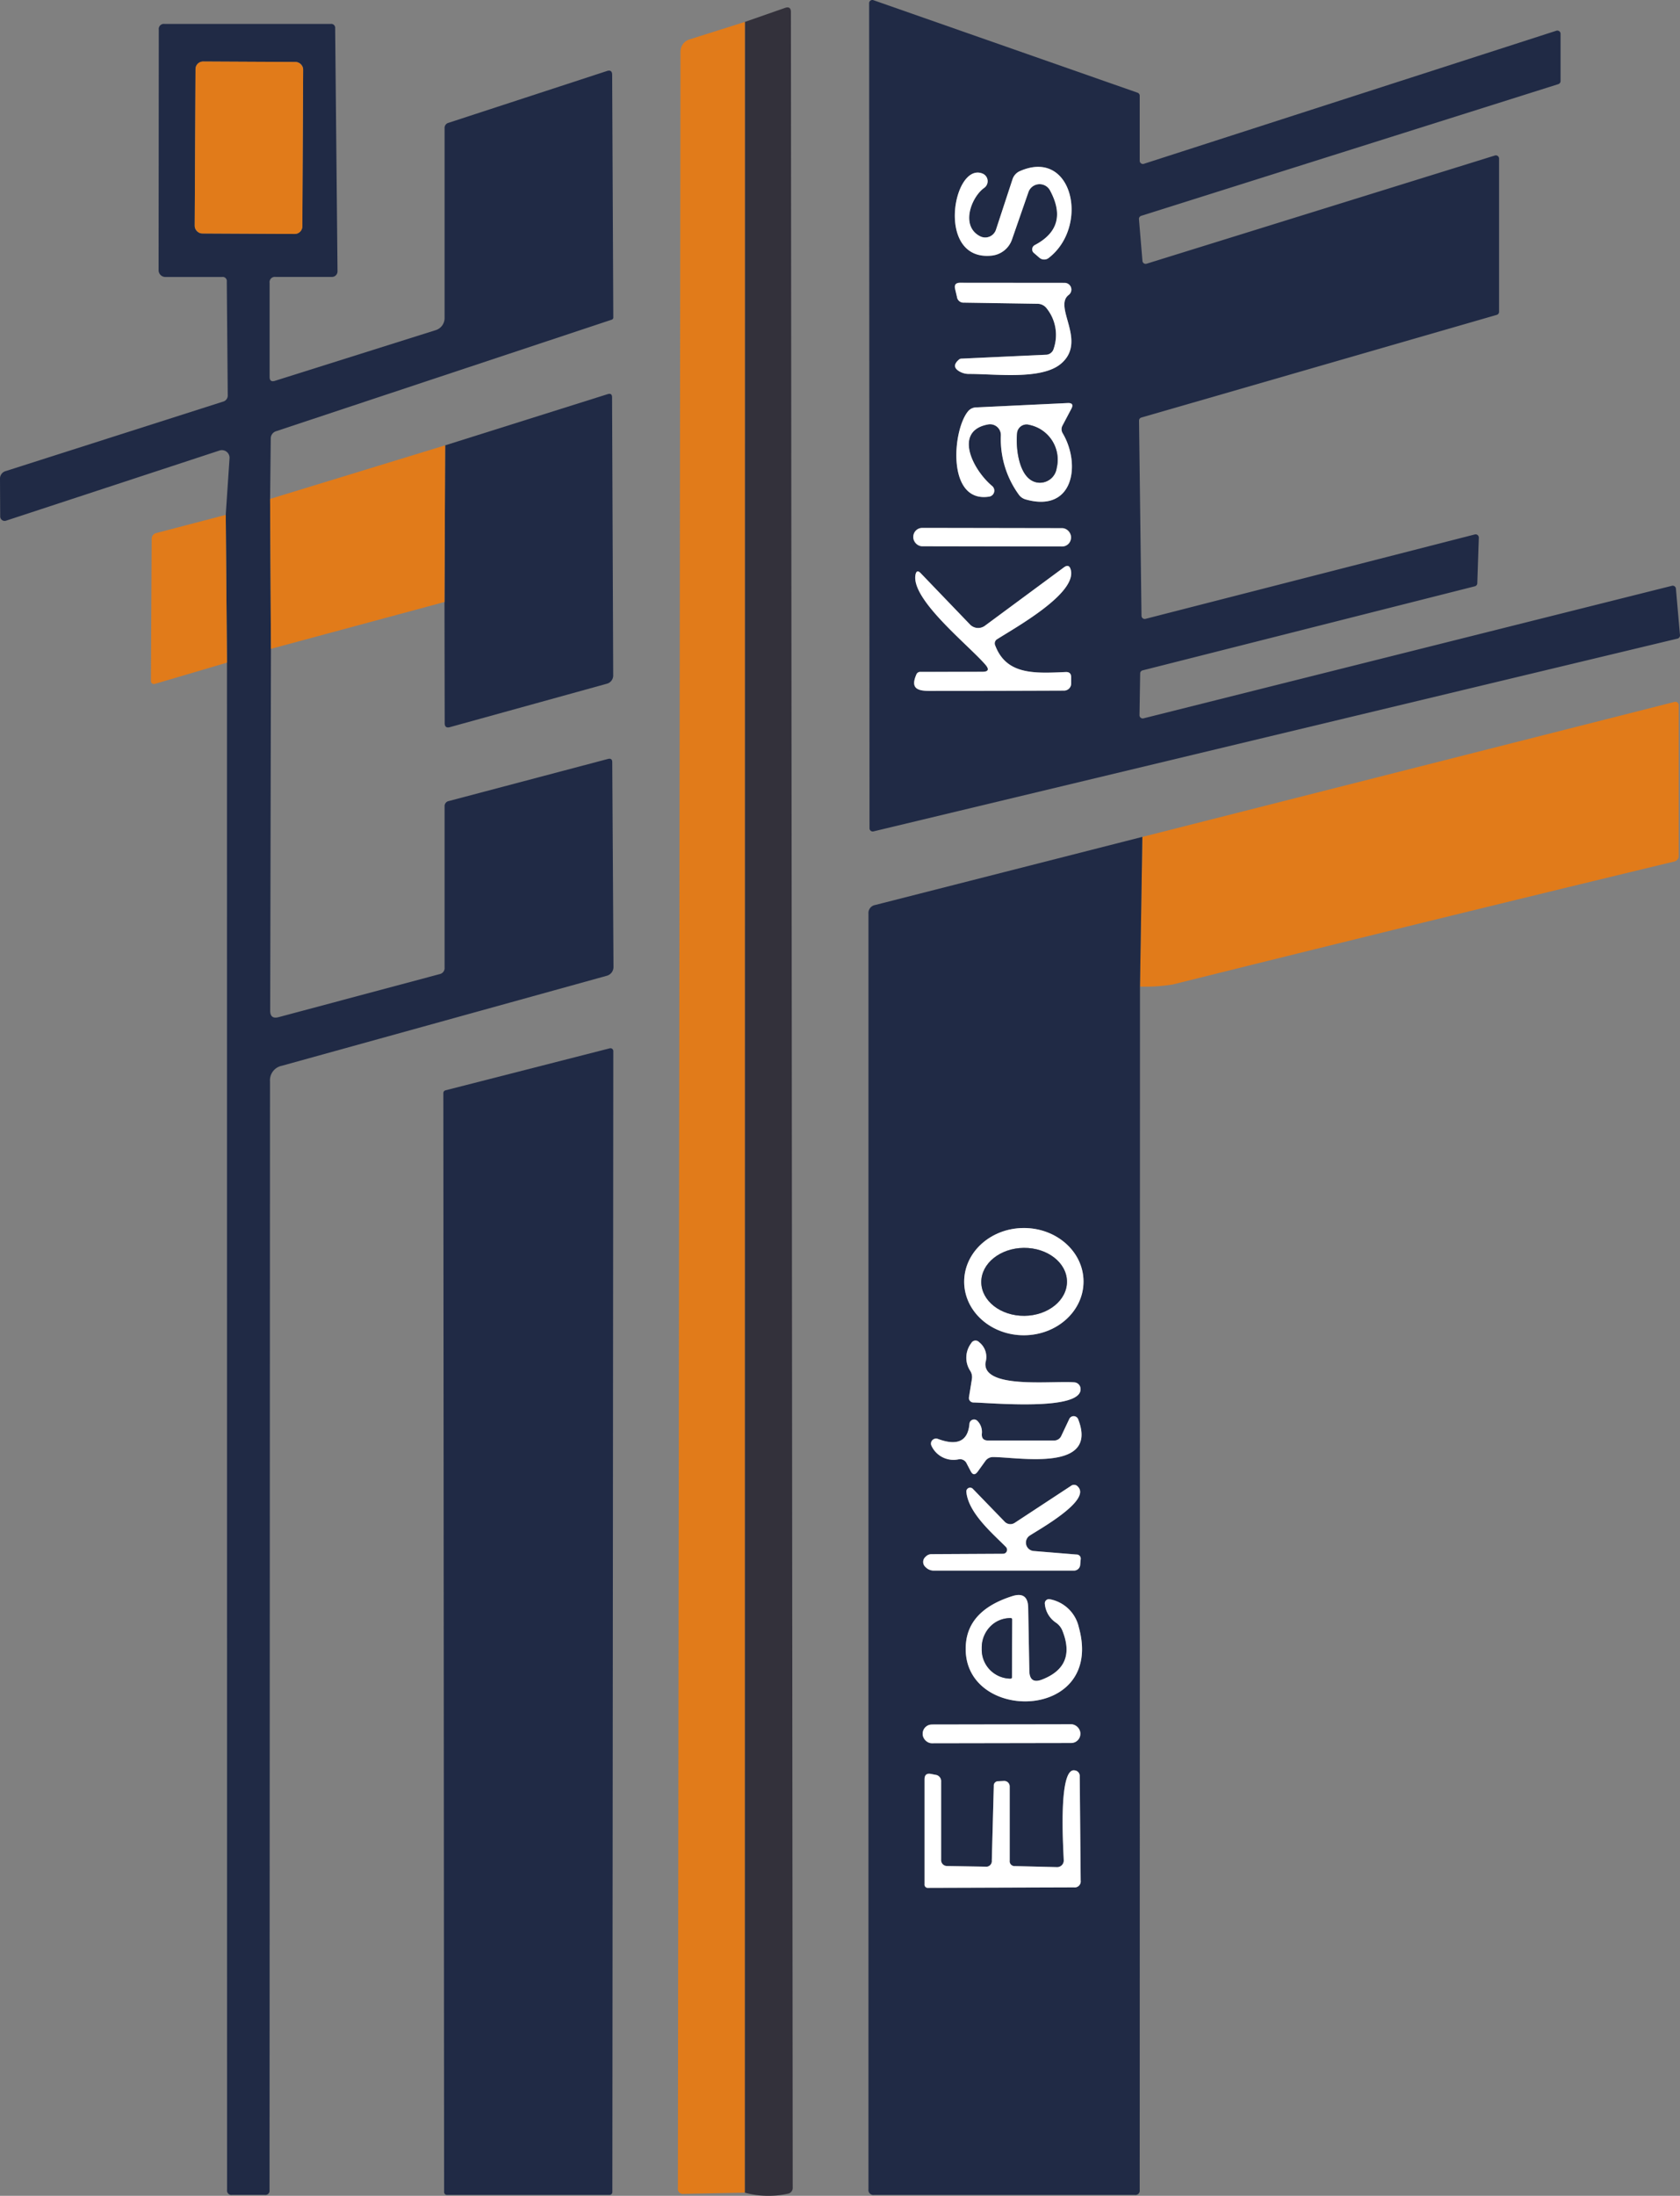 <svg xmlns="http://www.w3.org/2000/svg" width="177.26" height="231.623" viewBox="0 0 177.26 231.623">
  <rect x="0" y="0" width="177.26" height="231.623" fill="#808080" stroke="none"/>
  <g id="elektro-klaus-logo" transform="translate(-15.74 -20.472)">
    <path id="Pfad_129" data-name="Pfad 129" d="M136.917,48.29l36.751-11.415a.339.339,0,0,1,.439.319V53.359a.339.339,0,0,1-.249.329L136.368,64.515a.339.339,0,0,0-.249.329l.259,20.586a.339.339,0,0,0,.429.319l34.735-8.9a.339.339,0,0,1,.429.339l-.16,4.81a.339.339,0,0,1-.259.319l-35.065,8.871a.339.339,0,0,0-.249.319l-.07,4.411a.339.339,0,0,0,.419.329l55.75-13.98a.339.339,0,0,1,.429.3l.429,4.909a.339.339,0,0,1-.259.359L108.1,108.171a.339.339,0,0,1-.419-.329l-.04-87.033a.339.339,0,0,1,.449-.319l27.87,9.759a.339.339,0,0,1,.23.319v6.855a.339.339,0,0,0,.439.329l43.526-14.04a.339.339,0,0,1,.439.329v4.989a.339.339,0,0,1-.239.319l-44.005,13.89a.339.339,0,0,0-.239.349L136.478,48a.339.339,0,0,0,.439.289ZM119.355,45.4c-2.115-1.078-.928-4.141.429-5.109a.868.868,0,0,0-.19-1.517c-3.1-1.217-4.959,9.29.988,8.661a2.545,2.545,0,0,0,2.135-1.7l1.736-5a1.247,1.247,0,0,1,2.275-.18q2.066,3.832-1.607,5.768a.515.515,0,0,0-.27.392.493.493,0,0,0,.17.436l.589.509a.768.768,0,0,0,.968.03c4.341-3.333,2.554-11.605-3-9.18a1.411,1.411,0,0,0-.808.878l-1.746,5.319a1.2,1.2,0,0,1-.679.726,1.182,1.182,0,0,1-.987-.038ZM126.26,57.89l-8.871.409a.386.386,0,0,0-.269.1q-.878.748.1,1.277a1.986,1.986,0,0,0,.948.239c2.844-.01,7.644.649,9.7-1.068,2.834-2.375-.848-6,.838-7.274a.708.708,0,0,0-.429-1.267l-11.046-.01q-.669,0-.519.649l.2.858a.687.687,0,0,0,.728.589l7.753.12a1.222,1.222,0,0,1,1.008.519,4.474,4.474,0,0,1,.718,4.2A.87.87,0,0,1,126.26,57.89Zm-5.638,13.85c-2.086-1.746-4.1-5.837-.419-6.5a1.138,1.138,0,0,1,1.337,1.148,9.965,9.965,0,0,0,1.886,6.247,1.33,1.33,0,0,0,.738.519c5.069,1.427,5.837-3.732,3.892-6.995a.808.808,0,0,1-.02-.788l.938-1.776q.339-.639-.379-.609l-9.669.459a1.126,1.126,0,0,0-.878.449c-1.646,2.076-2.2,9.669,2.265,8.961a.639.639,0,0,0,.309-1.118Zm8.322,5.383a.938.938,0,0,0-.936-.94l-14.768-.026a.938.938,0,0,0-.94.936v.06a.938.938,0,0,0,.936.94L128,78.119a.938.938,0,0,0,.94-.936Zm-9.38,14.215-6.526.01a.423.423,0,0,0-.419.279c-.609,1.387.02,1.726,1.327,1.726q7.185,0,14.259-.03a.748.748,0,0,0,.748-.748v-.649q0-.589-.579-.559c-3.283.14-6.247.319-7.434-2.8a.516.516,0,0,1,.229-.679c1.876-1.207,8.4-4.8,7.743-7.3q-.17-.669-.728-.259l-8.332,6.157a1.192,1.192,0,0,1-1.577-.14l-5.189-5.4q-.439-.459-.559.17c-.469,2.614,5.618,7.424,7.384,9.48Q120.552,91.338,119.564,91.338Z" transform="translate(-0.197)" fill="#202a45"/>
    <path id="Pfad_130" data-name="Pfad 130" d="M94.49,251.764,94.5,22.787l4.231-1.477q.629-.22.629.439l.19,229.456a.625.625,0,0,1-.559.679A9.413,9.413,0,0,1,94.49,251.764Z" transform="translate(-0.169 -0.002)" fill="#33313b"/>
    <path id="Pfad_131" data-name="Pfad 131" d="M94.485,22.79l-.01,228.977-6.446.13a.528.528,0,0,1-.609-.6l.269-225.355a1.367,1.367,0,0,1,.958-1.307Z" transform="translate(-0.154 -0.005)" fill="#e17b1a"/>
    <path id="Pfad_132" data-name="Pfad 132" d="M44.239,73.1l.09,15.816-.08,38.178q0,.908.878.679l16.993-4.54a.647.647,0,0,0,.529-.689V105.552a.547.547,0,0,1,.449-.579l16.794-4.44q.449-.11.449.349l.13,21.6a.958.958,0,0,1-.689.918l-34.306,9.5a1.558,1.558,0,0,0-1.247,1.646l-.05,116.968a.437.437,0,0,1-.5.489H40.207a.454.454,0,0,1-.509-.519l-.01-161.113-.13-15.586.4-5.957A.808.808,0,0,0,38.9,68L16.379,75.4a.469.469,0,0,1-.619-.439l-.02-3.942a.824.824,0,0,1,.629-.858l22.891-7.314a.668.668,0,0,0,.509-.7l-.1-11.974a.428.428,0,0,0-.489-.479H33.192a.714.714,0,0,1-.718-.708l.02-25.375A.538.538,0,0,1,33.1,23H50.635a.416.416,0,0,1,.469.459L51.353,49.1a.589.589,0,0,1-.589.589H44.807a.551.551,0,0,0-.619.629V60.24q0,.579.559.409L61.721,55.3a1.332,1.332,0,0,0,.928-1.267V34a.554.554,0,0,1,.419-.569l16.694-5.458q.569-.19.569.409l.12,25.595a.24.24,0,0,1-.16.22L44.857,65.968a.8.8,0,0,0-.549.748ZM47.725,27.82a.8.8,0,0,0-.794-.8l-9.759-.051a.8.8,0,0,0-.8.794L36.283,44.3a.8.8,0,0,0,.794.8l9.759.051a.8.8,0,0,0,.8-.794Z" transform="translate(0 -0.005)" fill="#202a45"/>
    <rect id="Rechteck_10708" data-name="Rechteck 10708" width="11.356" height="18.141" rx="0.8" transform="matrix(1, 0.005, -0.005, 1, 36.373, 26.956)" fill="#e17b1a"/>
    <path id="Pfad_133" data-name="Pfad 133" d="M119.374,45.434a1.182,1.182,0,0,0,.987.038,1.2,1.2,0,0,0,.679-.726l1.746-5.319a1.411,1.411,0,0,1,.808-.878c5.558-2.425,7.344,5.847,3,9.18a.768.768,0,0,1-.968-.03l-.589-.509a.493.493,0,0,1-.17-.436.515.515,0,0,1,.27-.392q3.672-1.936,1.607-5.768a1.247,1.247,0,0,0-2.275.18l-1.736,5a2.545,2.545,0,0,1-2.135,1.7c-5.947.629-4.091-9.879-.988-8.661a.868.868,0,0,1,.19,1.517C118.446,41.293,117.259,44.357,119.374,45.434Z" transform="translate(-0.217 -0.038)" fill="#fff"/>
    <path id="Pfad_134" data-name="Pfad 134" d="M127.138,57.3a4.474,4.474,0,0,0-.718-4.2,1.222,1.222,0,0,0-1.008-.519l-7.753-.12a.687.687,0,0,1-.728-.589l-.2-.858q-.15-.649.519-.649l11.046.01a.708.708,0,0,1,.429,1.267c-1.686,1.277,2,4.9-.838,7.274-2.056,1.716-6.855,1.058-9.7,1.068a1.986,1.986,0,0,1-.948-.239q-.978-.529-.1-1.277a.386.386,0,0,1,.269-.1l8.871-.409A.87.87,0,0,0,127.138,57.3Z" transform="translate(-0.217 -0.064)" fill="#fff"/>
    <path id="Pfad_135" data-name="Pfad 135" d="M62.74,84.063l.07-16.524,17.143-5.4q.469-.15.469.339l.12,29.337a.9.9,0,0,1-.668.868l-16.564,4.58q-.539.15-.549-.409Z" transform="translate(-0.101 -0.089)" fill="#202a45"/>
    <path id="Pfad_136" data-name="Pfad 136" d="M120.642,71.831a.639.639,0,0,1-.309,1.118c-4.46.708-3.912-6.885-2.265-8.961a1.126,1.126,0,0,1,.878-.449l9.669-.459q.718-.03.379.609l-.938,1.776a.808.808,0,0,0,.02.788c1.946,3.263,1.177,8.422-3.892,6.995a1.33,1.33,0,0,1-.738-.519,9.965,9.965,0,0,1-1.886-6.247,1.138,1.138,0,0,0-1.337-1.148C116.541,65.994,118.556,70.085,120.642,71.831Zm3.912-6.446a1,1,0,0,0-1.277.858c-.16,1.477.15,4.909,2.135,5.219a1.786,1.786,0,0,0,2.036-1.517A3.743,3.743,0,0,0,124.553,65.385Z" transform="translate(-0.217 -0.091)" fill="#fff"/>
    <path id="Pfad_137" data-name="Pfad 137" d="M124.567,65.39a3.743,3.743,0,0,1,2.894,4.56,1.786,1.786,0,0,1-2.036,1.517c-1.986-.309-2.3-3.742-2.135-5.219a1,1,0,0,1,1.277-.858Z" transform="translate(-0.231 -0.096)" fill="#202a45"/>
    <path id="Pfad_138" data-name="Pfad 138" d="M62.77,67.55,62.7,84.074,44.39,89.014,44.3,73.2Z" transform="translate(-0.061 -0.101)" fill="#e17b1a"/>
    <path id="Pfad_139" data-name="Pfad 139" d="M39.593,74.9l.13,15.586-7.614,2.245a.326.326,0,0,1-.284-.049.3.3,0,0,1-.126-.251l.08-15.008a.619.619,0,0,1,.459-.6Z" transform="translate(-0.034 -0.117)" fill="#e17b1a"/>
    <rect id="Rechteck_10709" data-name="Rechteck 10709" width="16.644" height="1.936" rx="0.94" transform="translate(112.104 76.156) rotate(0.1)" fill="#fff"/>
    <path id="Pfad_140" data-name="Pfad 140" d="M119.924,90.718c-1.766-2.056-7.853-6.865-7.384-9.48q.12-.629.559-.17l5.189,5.4a1.192,1.192,0,0,0,1.577.14L128.2,80.45q.559-.409.728.259c.659,2.5-5.867,6.1-7.743,7.3a.516.516,0,0,0-.229.679c1.187,3.123,4.151,2.944,7.434,2.8q.579-.03.579.559V92.7a.748.748,0,0,1-.748.748q-7.075.03-14.259.03c-1.307,0-1.936-.339-1.327-1.726a.423.423,0,0,1,.419-.279l6.526-.01Q120.562,91.466,119.924,90.718Z" transform="translate(-0.207 -0.128)" fill="#fff"/>
    <path id="Pfad_141" data-name="Pfad 141" d="M136.28,124.7l.249-15.786L192.689,94.67a.343.343,0,0,1,.3.064.365.365,0,0,1,.137.285v15.906a.6.6,0,0,1-.459.579q-26.543,6.4-52.916,12.972A18.047,18.047,0,0,1,136.28,124.7Z" transform="translate(-0.259 -0.159)" fill="#e17b1a"/>
    <path id="Pfad_142" data-name="Pfad 142" d="M136.468,108.94l-.249,15.786-.03,126.957a.45.45,0,0,1-.509.509H108.159a.52.52,0,0,1-.589-.589V117.043a.858.858,0,0,1,.708-.918Zm-6.207,46.875c-.022-3.125-2.858-5.638-6.336-5.614s-6.279,2.577-6.257,5.7,2.858,5.638,6.336,5.614,6.278-2.577,6.257-5.7Zm-.968,10.661c-2.125-.16-7.853.519-9.14-1.168a1.208,1.208,0,0,1-.22-.968,1.976,1.976,0,0,0-.689-2.105.508.508,0,0,0-.828.11,2.526,2.526,0,0,0-.09,2.944,1.231,1.231,0,0,1,.16.838l-.309,1.926a.463.463,0,0,0,.105.38.485.485,0,0,0,.364.169c1.7.02,11.635.978,11.3-1.517a.708.708,0,0,0-.649-.609Zm-9.759,5.418a1.647,1.647,0,0,0-.459-1.337.489.489,0,0,0-.848.289q-.239,2.754-3.333,1.6a.546.546,0,0,0-.592.145.522.522,0,0,0-.077.594,2.561,2.561,0,0,0,2.854,1.417.768.768,0,0,1,.858.449l.409.778q.329.649.758.06l.8-1.108a.978.978,0,0,1,.828-.419c2.714.01,11.156,1.607,8.961-4a.509.509,0,0,0-.928-.03l-.858,1.816a.818.818,0,0,1-.738.469h-6.975Q119.474,172.613,119.534,171.895Zm-1.636,6.117c.2,2.265,2.824,4.45,4.171,5.827a.419.419,0,0,1-.3.718l-7.554.04a.842.842,0,0,0-.619.279.708.708,0,0,0,0,1.088,1.178,1.178,0,0,0,.878.369h14.778a.654.654,0,0,0,.659-.609l.05-.569a.434.434,0,0,0-.449-.519l-4.51-.369a.888.888,0,0,1-.419-1.627c1-.659,6.536-3.722,5.079-5.169a.522.522,0,0,0-.718-.08l-5.937,3.9a.833.833,0,0,1-1.058-.11l-3.373-3.482a.4.4,0,0,0-.679.309Zm6.646,18.9-.12-6.676q-.03-1.726-1.676-1.207-4.63,1.467-4.9,5.079c-.629,8.332,14.728,8.282,11.914-1.816a3.86,3.86,0,0,0-3.043-2.934.439.439,0,0,0-.539.469,2.662,2.662,0,0,0,1.177,2.006,1.851,1.851,0,0,1,.679.848q1.487,3.722-2.125,5.139Q124.573,198.348,124.543,196.911Zm5.388,6.6a.968.968,0,0,0-.97-.966l-14.708.026a.968.968,0,0,0-.966.97v.04a.968.968,0,0,0,.97.966l14.708-.026a.968.968,0,0,0,.966-.97Zm-2.475,14.1-4.43-.11a.514.514,0,0,1-.559-.579V209.1a.579.579,0,0,0-.609-.579l-.589.03a.456.456,0,0,0-.479.5l-.21,7.863a.592.592,0,0,1-.679.649l-4.061-.07a.619.619,0,0,1-.609-.619v-8.272a.672.672,0,0,0-.6-.728l-.459-.09q-.689-.14-.689.569v11.056a.344.344,0,0,0,.389.389l15.367-.05a.635.635,0,0,0,.718-.718l-.1-10.986a.594.594,0,0,0-.549-.639c-1.826-.289-1.118,9.12-1.138,9.52a.7.7,0,0,1-.718.689Z" transform="translate(-0.197 -0.19)" fill="#202a45"/>
    <path id="Pfad_143" data-name="Pfad 143" d="M62.85,135.72l17.333-4.43a.3.3,0,0,1,.369.289l-.1,120.361a.3.3,0,0,1-.3.3H63a.3.3,0,0,1-.3-.3L62.62,136.01a.3.3,0,0,1,.23-.289Z" transform="translate(-0.101 -0.238)" fill="#202a45"/>
    <path id="Pfad_144" data-name="Pfad 144" d="M130.283,155.9c.022,3.125-2.779,5.677-6.257,5.7s-6.314-2.489-6.336-5.614,2.78-5.678,6.257-5.7,6.314,2.489,6.336,5.614Zm-1.746.025c-.017-1.978-2.055-3.565-4.551-3.543s-4.506,1.643-4.489,3.622,2.055,3.565,4.551,3.543,4.506-1.643,4.489-3.621Z" transform="translate(-0.219 -0.279)" fill="#fff"/>
    <ellipse id="Ellipse_2" data-name="Ellipse 2" cx="4.52" cy="3.582" rx="4.52" ry="3.582" transform="translate(119.246 152.146) rotate(-0.5)" fill="#202a45"/>
    <path id="Pfad_145" data-name="Pfad 145" d="M129.316,166.591a.708.708,0,0,1,.649.609c.339,2.495-9.6,1.537-11.3,1.517a.485.485,0,0,1-.364-.169.463.463,0,0,1-.105-.38l.309-1.926a1.231,1.231,0,0,0-.16-.838,2.526,2.526,0,0,1,.09-2.944.508.508,0,0,1,.828-.11,1.976,1.976,0,0,1,.689,2.105,1.208,1.208,0,0,0,.22.968C121.462,167.109,127.19,166.431,129.316,166.591Z" transform="translate(-0.219 -0.304)" fill="#fff"/>
    <path id="Pfad_146" data-name="Pfad 146" d="M120.207,172.744h6.975a.818.818,0,0,0,.738-.469l.858-1.816a.509.509,0,0,1,.928.03c2.2,5.608-6.247,4.011-8.961,4a.978.978,0,0,0-.828.419l-.8,1.108q-.429.589-.758-.06l-.409-.778a.768.768,0,0,0-.858-.449,2.561,2.561,0,0,1-2.854-1.417.522.522,0,0,1,.077-.594.546.546,0,0,1,.592-.145q3.093,1.158,3.333-1.6a.489.489,0,0,1,.848-.289,1.647,1.647,0,0,1,.459,1.337Q119.489,172.744,120.207,172.744Z" transform="translate(-0.211 -0.321)" fill="#fff"/>
    <path id="Pfad_147" data-name="Pfad 147" d="M122.081,183.986c-1.347-1.377-3.971-3.562-4.171-5.827a.4.4,0,0,1,.679-.309l3.373,3.483a.833.833,0,0,0,1.058.11l5.937-3.9a.522.522,0,0,1,.718.08c1.457,1.447-4.081,4.51-5.079,5.169a.888.888,0,0,0,.419,1.626l4.51.369a.434.434,0,0,1,.449.519l-.05.569a.654.654,0,0,1-.659.609H114.488a1.178,1.178,0,0,1-.878-.369.708.708,0,0,1,0-1.088.842.842,0,0,1,.619-.279l7.554-.04a.419.419,0,0,0,.3-.718Z" transform="translate(-0.21 -0.337)" fill="#fff"/>
    <path id="Pfad_148" data-name="Pfad 148" d="M124.566,197.083q.03,1.437,1.367.908,3.612-1.417,2.125-5.139a1.851,1.851,0,0,0-.679-.848A2.662,2.662,0,0,1,126.2,190a.439.439,0,0,1,.539-.469,3.86,3.86,0,0,1,3.043,2.934c2.814,10.1-12.543,10.148-11.914,1.816q.269-3.612,4.9-5.079,1.646-.519,1.676,1.207Zm-1.836.679.02-6.107a.14.14,0,0,0-.14-.14h-.06a2.936,2.936,0,0,0-2.123.908,3.178,3.178,0,0,0-.88,2.2v.16a3.055,3.055,0,0,0,2.984,3.113h.06a.14.14,0,0,0,.14-.14Z" transform="translate(-0.219 -0.362)" fill="#fff"/>
    <path id="Pfad_149" data-name="Pfad 149" d="M122.733,197.767a.14.14,0,0,1-.14.14h-.06a3.055,3.055,0,0,1-2.984-3.113v-.16a3.178,3.178,0,0,1,.88-2.2,2.936,2.936,0,0,1,2.123-.908h.06a.14.14,0,0,1,.14.14Z" transform="translate(-0.223 -0.367)" fill="#202a45"/>
    <rect id="Rechteck_10710" data-name="Rechteck 10710" width="16.644" height="1.976" rx="0.97" transform="translate(113.089 202.383) rotate(-0.1)" fill="#fff"/>
    <path id="Pfad_150" data-name="Pfad 150" d="M128.188,217.14c.02-.4-.689-9.809,1.138-9.52a.594.594,0,0,1,.549.639l.1,10.986a.635.635,0,0,1-.718.718l-15.367.05a.344.344,0,0,1-.389-.389V208.568q0-.708.689-.569l.459.09a.672.672,0,0,1,.6.728v8.272a.619.619,0,0,0,.609.619l4.061.07a.592.592,0,0,0,.679-.649l.21-7.863a.456.456,0,0,1,.479-.5l.589-.03a.579.579,0,0,1,.609.579q0,3.912,0,7.823a.514.514,0,0,0,.559.579l4.43.11a.7.7,0,0,0,.718-.689Z" transform="translate(-0.21 -0.402)" fill="#fff"/>
  </g>
</svg>
